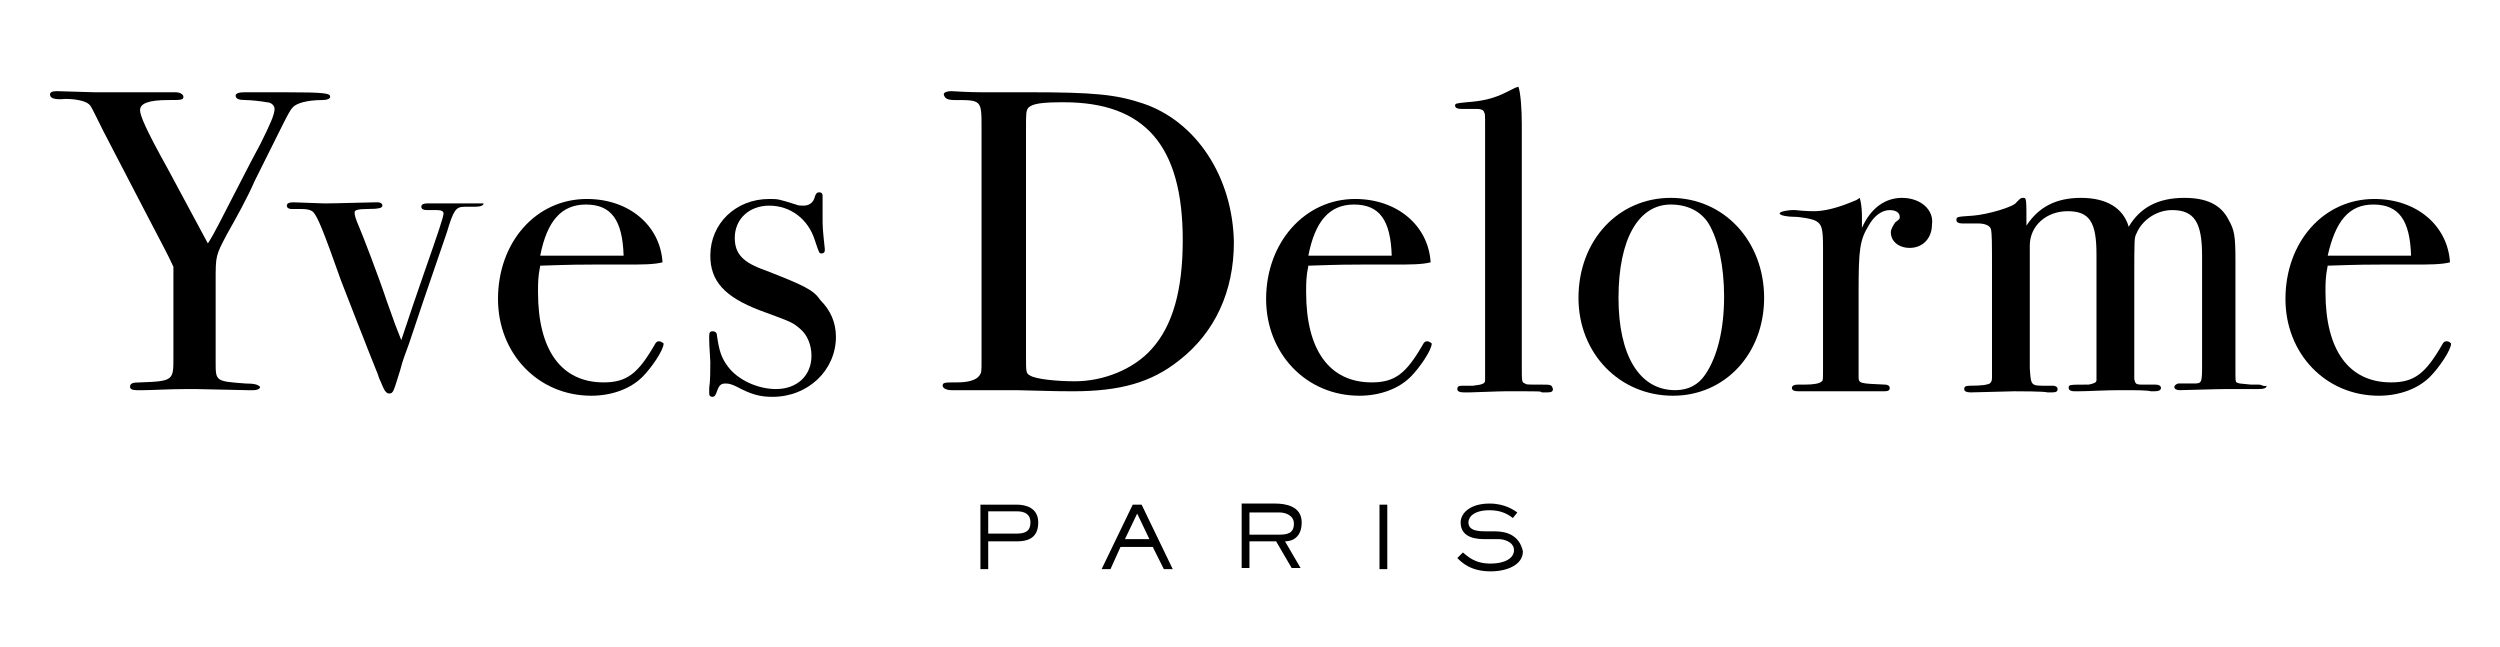 <?xml version="1.0" encoding="utf-8"?>
<!-- Generator: Adobe Illustrator 24.3.0, SVG Export Plug-In . SVG Version: 6.00 Build 0)  -->
<svg version="1.1" id="Calque_1" xmlns="http://www.w3.org/2000/svg" xmlns:xlink="http://www.w3.org/1999/xlink" x="0px" y="0px"
	 viewBox="0 0 224.9 58.2" style="enable-background:new 0 0 224.9 58.2;" xml:space="preserve">
<g>
	<path d="M22.1,34.5c-2.7-0.2-2.7-0.2-2.7-1.9v-7.3c0-2.3,0-2.3,1-4.2c0.9-1.6,1.8-3.2,2.5-4.8c2.6-5.2,3.1-6.3,3.4-6.6
		c0.3-0.4,1.3-0.7,2.7-0.7c0.4,0,0.7-0.1,0.7-0.3c0-0.3-0.4-0.4-4.1-0.4l-1.3,0l-2.3,0c-0.5,0-0.8,0.1-0.8,0.3
		c0,0.3,0.3,0.4,0.9,0.4c0.4,0,1.4,0.1,1.9,0.2c0.4,0,0.7,0.3,0.7,0.6c0,0.5-0.4,1.4-1.3,3.2l-0.8,1.5l-1.6,3.1
		c-1.2,2.3-1.6,3.2-2.3,4.3c-0.8-1.5-0.8-1.5-3.6-6.7c-2-3.6-2.5-4.8-2.5-5.3c0-0.6,0.8-0.9,2.5-0.9c1.2,0,1.4,0,1.4-0.3
		c0-0.2-0.3-0.4-0.7-0.4c-0.2,0-0.4,0-0.6,0l-4.6,0c-0.7,0-1.4,0-2.1,0C5.3,8.2,5.3,8.2,5.1,8.2c-0.4,0-0.6,0.1-0.6,0.3
		c0,0.3,0.3,0.5,1.4,0.4c1,0,1.7,0.2,2,0.4c0.3,0.2,0.3,0.3,1.4,2.5l4,7.7c1.3,2.5,1.7,3.2,2.3,4.5v8.2c0,2,0,2.1-3,2.2
		c-0.7,0-0.9,0.1-0.9,0.4c0,0.2,0.2,0.3,0.6,0.3c0.1,0,0.3,0,0.6,0c0.8,0,2.3-0.1,3.9-0.1h0.8l4.7,0.1h0.5c0.3,0,0.6-0.1,0.6-0.3
		C23.2,34.6,22.9,34.5,22.1,34.5z"/>
	<path d="M42.4,18.3l-1.5,0l-2.5,0c-0.3,0-0.5,0.1-0.5,0.3c0,0.2,0.2,0.3,0.5,0.3h0.4c0.2,0,0.4,0,0.5,0c0.4,0,0.6,0.1,0.6,0.3
		c0,0.3-0.4,1.5-1.8,5.5c-0.7,2-1.2,3.5-2,5.9c-0.4-1-0.6-1.5-1.3-3.5c-0.8-2.4-2.2-6-2.5-6.7c-0.3-0.7-0.4-1-0.4-1.3
		c0-0.2,0.3-0.3,1.2-0.3c1,0,1.3-0.1,1.3-0.3c0-0.2-0.2-0.3-0.4-0.3h-0.2c-0.6,0-3.6,0.1-4.6,0.1l-2.8-0.1c-0.4,0-0.6,0.1-0.6,0.3
		c0,0.2,0.2,0.3,0.4,0.3l0.9,0c0.6,0,0.9,0.1,1.1,0.3c0.4,0.5,0.8,1.4,2.5,6.2c0,0,2.6,6.7,3.3,8.4c0.1,0.4,0.3,0.7,0.4,1
		c0.2,0.5,0.4,0.7,0.6,0.7c0.4,0,0.4-0.2,1-2.1c0.2-0.8,0.5-1.6,0.8-2.4c1-3,1.3-3.9,3.4-10c0.6-2,0.8-2.3,1.6-2.3h0.2
		c0.4,0,0.4,0,0.7,0c0.5,0,0.8-0.1,0.8-0.3C43.6,18.3,43.5,18.3,42.4,18.3z"/>
	<path d="M59.3,30.7c-0.2,0-0.3,0.1-0.4,0.3c-1.5,2.6-2.5,3.4-4.6,3.4c-3.8,0-5.9-2.9-5.9-8.1c0-0.9,0-1.4,0.2-2.4
		c2.9-0.1,3.9-0.1,4.8-0.1l2.8,0c1.6,0,2.6,0,3.4-0.2c-0.2-3.3-3-5.7-6.8-5.7c-4.6,0-8,3.9-8,9c0,4.9,3.6,8.7,8.4,8.7
		c1.8,0,3.5-0.6,4.6-1.7c0.8-0.8,1.9-2.4,1.9-3C59.6,30.8,59.4,30.7,59.3,30.7z M52.7,18.4c2.3,0,3.3,1.4,3.4,4.6h-7.5
		C49.2,19.9,50.5,18.4,52.7,18.4z"/>
	<path d="M68.8,24.3c-2-0.7-2.7-1.5-2.7-2.9c0-1.7,1.3-2.9,3.1-2.9c1.9,0,3.5,1.2,4.1,3.1c0.4,1.2,0.4,1.2,0.6,1.2
		c0.2,0,0.3-0.1,0.3-0.3v-0.1c-0.2-1.9-0.2-1.9-0.2-3l0-1.6c0-0.1,0-0.2,0-0.2c0-0.2-0.1-0.3-0.3-0.3c-0.2,0-0.3,0.1-0.4,0.4
		c-0.1,0.5-0.5,0.8-1,0.8c-0.2,0-0.5,0-0.7-0.1c-1.6-0.5-1.6-0.5-2.4-0.5c-3,0-5.3,2.2-5.3,5.1c0,2.3,1.3,3.7,4.4,4.9
		c3,1.1,3,1.1,3.7,1.7c0.6,0.5,1,1.4,1,2.4c0,1.8-1.3,3-3.2,3c-1.6,0-3.4-0.8-4.3-2c-0.6-0.8-0.8-1.4-1-2.8c0-0.3-0.2-0.4-0.4-0.4
		c-0.2,0-0.3,0.1-0.3,0.4v0.4c0,0.5,0.1,1.7,0.1,2c0,0.7,0,1.7-0.1,2.3c0,0.2,0,0.3,0,0.5c0,0.2,0.1,0.3,0.3,0.3
		c0.2,0,0.3-0.2,0.4-0.5c0.2-0.6,0.4-0.7,0.8-0.7c0.3,0,0.6,0.1,1,0.3c1.3,0.7,2.1,0.9,3.2,0.9c3.2,0,5.7-2.4,5.7-5.4
		c0-1.3-0.5-2.4-1.4-3.3C73.2,26.1,72.4,25.7,68.8,24.3z"/>
	<path d="M102.8,9.3c-2.4-0.8-4.4-1-10.2-1h-2.9h-1.4c-1.4,0-2.5-0.1-2.7-0.1c-0.4,0-0.7,0.1-0.7,0.3C85,8.9,85.3,9,85.9,9
		c2.4,0,2.4,0,2.4,2.5v20.8c0,1.2,0,1.2-0.2,1.5c-0.3,0.4-1,0.6-2,0.6c-1.1,0-1.3,0-1.3,0.3c0,0.2,0.3,0.4,0.8,0.4
		c0.2,0,0.3,0,0.6,0l3.2,0h2c4,0.1,4,0.1,5.1,0.1c4.3,0,7.1-0.8,9.6-2.8c3.2-2.5,4.9-6.2,4.9-10.6C110.9,15.9,107.6,10.9,102.8,9.3z
		 M103.6,31.4c-1.6,1.8-4.3,2.9-6.9,2.9c-1.7,0-3.5-0.2-4-0.5c-0.4-0.2-0.4-0.3-0.4-1.7V11.6c0-1.4,0-1.6,0.2-1.9
		c0.4-0.4,1.3-0.5,3.2-0.5c7.3,0,10.7,3.9,10.7,12.4C106.4,26.1,105.5,29.3,103.6,31.4z"/>
	<path d="M128.4,30.7c-0.2,0-0.3,0.1-0.4,0.3c-1.5,2.6-2.5,3.4-4.6,3.4c-3.8,0-5.9-2.9-5.9-8.1c0-0.9,0-1.4,0.2-2.4
		c2.9-0.1,3.9-0.1,4.8-0.1l2.8,0c1.6,0,2.6,0,3.4-0.2c-0.2-3.3-3-5.7-6.8-5.7c-4.5,0-8,3.9-8,9c0,4.9,3.6,8.7,8.4,8.7
		c1.8,0,3.5-0.6,4.6-1.7c0.8-0.8,1.9-2.4,1.9-3C128.7,30.8,128.5,30.7,128.4,30.7z M121.8,18.4c2.3,0,3.3,1.4,3.4,4.6h-7.5
		C118.3,19.9,119.6,18.4,121.8,18.4z"/>
	<path d="M138.7,34.6c-1.4,0-1.4,0-1.5-0.1c-0.3-0.1-0.3-0.1-0.3-1.7V26l0-12.1l0-2.7c0-1.4-0.1-2.8-0.3-3.4l-0.3,0.1l-0.8,0.4
		c-1.2,0.6-2.2,0.8-3.6,0.9c-0.9,0.1-1,0.1-1,0.3c0,0.2,0.2,0.3,0.6,0.3c0,0,1.1,0,1.1,0h0.3c0.3,0,0.6,0.1,0.6,0.3
		c0.1,0.1,0.1,0.1,0.1,1.4v19.7c0,2.4,0,2.8,0,3c0,0.3-0.2,0.4-1.1,0.5h-1c-0.3,0-0.4,0.1-0.4,0.3c0,0.2,0.2,0.3,0.6,0.3
		c0,0,0.2,0,0.5,0c2.9-0.1,2.9-0.1,3.2-0.1c0.2,0,0.6,0,1.2,0c2,0,2,0,2.1,0.1h0.5c0.4,0,0.5-0.1,0.5-0.3
		C139.6,34.6,139.5,34.6,138.7,34.6z"/>
	<path d="M150.3,17.8c-4.7,0-8.3,3.8-8.3,9c0,5,3.7,8.8,8.5,8.8c4.7,0,8.2-3.8,8.2-8.8C158.7,21.7,155.1,17.8,150.3,17.8z
		 M153.4,33.7c-0.6,0.9-1.5,1.4-2.7,1.4c-3.2,0-5.1-3.1-5.1-8.3c0-5.3,1.8-8.4,4.7-8.4c1.5,0,2.7,0.6,3.4,1.7
		c0.9,1.5,1.4,3.9,1.4,6.6C155.1,29.6,154.5,32.1,153.4,33.7z"/>
	<path d="M171.1,17.8c-1.5,0-2.8,0.9-3.6,2.7v-0.8c0-0.6,0-1.2-0.2-1.9L167,18l-0.5,0.2c-1.2,0.5-2.4,0.8-3.3,0.8
		c-0.1,0-0.8,0-1.7-0.1h-0.3c-0.2,0-1.1,0.1-1.1,0.3c0,0.2,0.8,0.3,1.2,0.3c0.7,0,1.8,0.2,2.1,0.4c0.5,0.3,0.6,0.7,0.6,2.4v10.6
		c0,1.3,0,1.3-0.1,1.4c-0.2,0.2-0.7,0.3-1.6,0.3h-0.6c-0.3,0-0.5,0.1-0.5,0.3c0,0.2,0.2,0.3,0.6,0.3c0.3,0,0.7,0,1.3,0
		c0.4,0,1,0,1.7,0c1,0,2.2,0,3,0c0.8,0,1.4,0,1.7,0c0.4,0,0.5-0.1,0.5-0.3c0-0.2-0.2-0.3-0.4-0.3c-2.3-0.1-2.4-0.1-2.4-0.7v-1v-6.7
		c0-3.7,0.1-4.6,0.9-5.9c0.5-0.9,1.2-1.4,1.9-1.4c0.5,0,0.9,0.2,0.9,0.6c0,0.2,0,0.2-0.4,0.5c-0.2,0.3-0.4,0.6-0.4,0.9
		c0,0.8,0.7,1.4,1.7,1.4c1.2,0,2-0.9,2-2.1C174,18.9,172.8,17.8,171.1,17.8z"/>
	<path d="M203.2,34.6l-0.7,0c-1.1-0.1-1.1-0.1-1.3-0.2c-0.1-0.1-0.1-0.1-0.1-1.4v-9.6c0-2.2-0.1-2.7-0.6-3.6c-0.7-1.4-2-2-4-2
		c-2.4,0-4,0.9-5,2.6c-0.5-1.7-2-2.6-4.3-2.6c-2.2,0-3.8,0.8-4.9,2.5c0-2.5,0-2.5-0.3-2.5c-0.2,0-0.2,0-0.6,0.4
		c-0.2,0.4-2.6,1.1-3.9,1.2c-1.5,0.1-1.5,0.1-1.5,0.4c0,0.2,0.2,0.3,0.5,0.3c0.1,0,0.4,0,0.8,0h0.6c0.7,0,1.1,0.2,1.2,0.5
		c0.1,0.4,0.1,1.3,0.1,3.4v9v1c0,0.3-0.1,0.4-0.2,0.5c-0.2,0.1-0.6,0.2-1.8,0.2c-0.4,0-0.5,0.1-0.5,0.3c0,0.2,0.2,0.3,0.6,0.3
		l3.9-0.1c0.4,0,2.7,0,3,0.1h0.4c0.4,0,0.5-0.1,0.5-0.3c0-0.2-0.2-0.3-0.4-0.3c0,0-0.2,0-0.4,0h-0.3c-1.3,0-1.3,0-1.4-1.6v-11
		c0-1.8,1.5-3.1,3.4-3.1c2,0,2.6,1,2.6,3.9v9.7v1.1l0,0.5c0,0.2-0.2,0.3-0.7,0.4c-1.8,0-1.8,0-1.8,0.3c0,0.2,0.2,0.3,0.5,0.3h0.4
		c0.8,0,2.3-0.1,3.8-0.1c1.4,0,2.3,0,2.7,0.1h0.3c0.4,0,0.6-0.1,0.6-0.3c0-0.2-0.2-0.3-0.5-0.3h-0.4h-0.8c-0.6,0-0.6-0.1-0.7-0.5
		c0-0.2,0-0.6,0-1.5v-7.3c0-3.9,0-3.9,0.2-4.3c0.5-1.2,1.8-2.1,3.2-2.1c2,0,2.7,1.1,2.7,4.1v9.6c0,1.9,0,1.9-0.8,1.9l-1,0h-0.3
		c-0.2,0-0.4,0.2-0.4,0.3c0,0.2,0.2,0.3,0.5,0.3c3.8-0.1,3.8-0.1,4.2-0.1c0.7,0,1.3,0,2.1,0c0.8,0,0.8,0,0.8,0
		c0.5,0,0.7-0.1,0.7-0.3C203.6,34.8,203.5,34.6,203.2,34.6z"/>
	<path d="M220.1,30.7c-0.2,0-0.3,0.1-0.4,0.3c-1.5,2.6-2.5,3.4-4.6,3.4c-3.8,0-5.9-2.9-5.9-8.1c0-0.9,0-1.4,0.2-2.4
		c2.9-0.1,3.9-0.1,4.8-0.1l2.8,0c1.6,0,2.6,0,3.4-0.2c-0.2-3.3-3-5.7-6.8-5.7c-4.6,0-8,3.9-8,9c0,4.9,3.6,8.7,8.4,8.7
		c1.8,0,3.5-0.6,4.6-1.7c0.8-0.8,1.9-2.4,1.9-3C220.4,30.8,220.3,30.7,220.1,30.7z M213.5,18.4c2.3,0,3.3,1.4,3.4,4.6h-7.5
		C210.1,19.9,211.3,18.4,213.5,18.4z"/>
	<path d="M91.5,45.4h-3.3v5.8h0.7v-2.5h2.6c1.1,0,1.9-0.4,1.9-1.7C93.4,45.7,92.3,45.4,91.5,45.4z M91.5,48h-2.6v-2h2.6
		c0.6,0,1.2,0.2,1.2,1C92.7,47.8,92.2,48,91.5,48z"/>
	<path d="M101.9,45.4l-2.8,5.8h0.8l0.9-2h2.9l1,2h0.8l-2.8-5.8H101.9z M101.2,48.5l1.1-2.3l1.1,2.3H101.2z"/>
	<path d="M117.1,47c0-1.5-1.5-1.7-2.4-1.7h-3v5.8h0.7v-2.4h2.4l1.4,2.4h0.8l-1.4-2.4C116.3,48.7,117.1,48.3,117.1,47z M115,48.1
		h-2.6v-2h2.7c0.6,0,1.3,0.3,1.3,1C116.4,48,115.8,48.1,115,48.1z"/>
	<rect x="124.1" y="45.4" width="0.7" height="5.8"/>
	<path d="M134.5,47.8h-0.7c-0.7,0-1.7,0-1.7-0.8c0-0.5,0.5-1.1,1.9-1.1c1.1,0,1.7,0.4,2.1,0.7l0.4-0.5c-0.3-0.2-1.1-0.8-2.5-0.8
		c-1.8,0-2.6,0.9-2.6,1.7c0,1.1,0.9,1.5,2.1,1.5h1.3c0.6,0,1.4,0.3,1.4,1c0,0.7-0.8,1.2-2.1,1.2c-1.5,0-2.1-0.7-2.5-1l-0.5,0.5
		c0.4,0.4,1.2,1.2,3,1.2c1.5,0,2.9-0.6,2.9-1.8C136.7,48.2,135.6,47.8,134.5,47.8z"/>
</g>
</svg>
